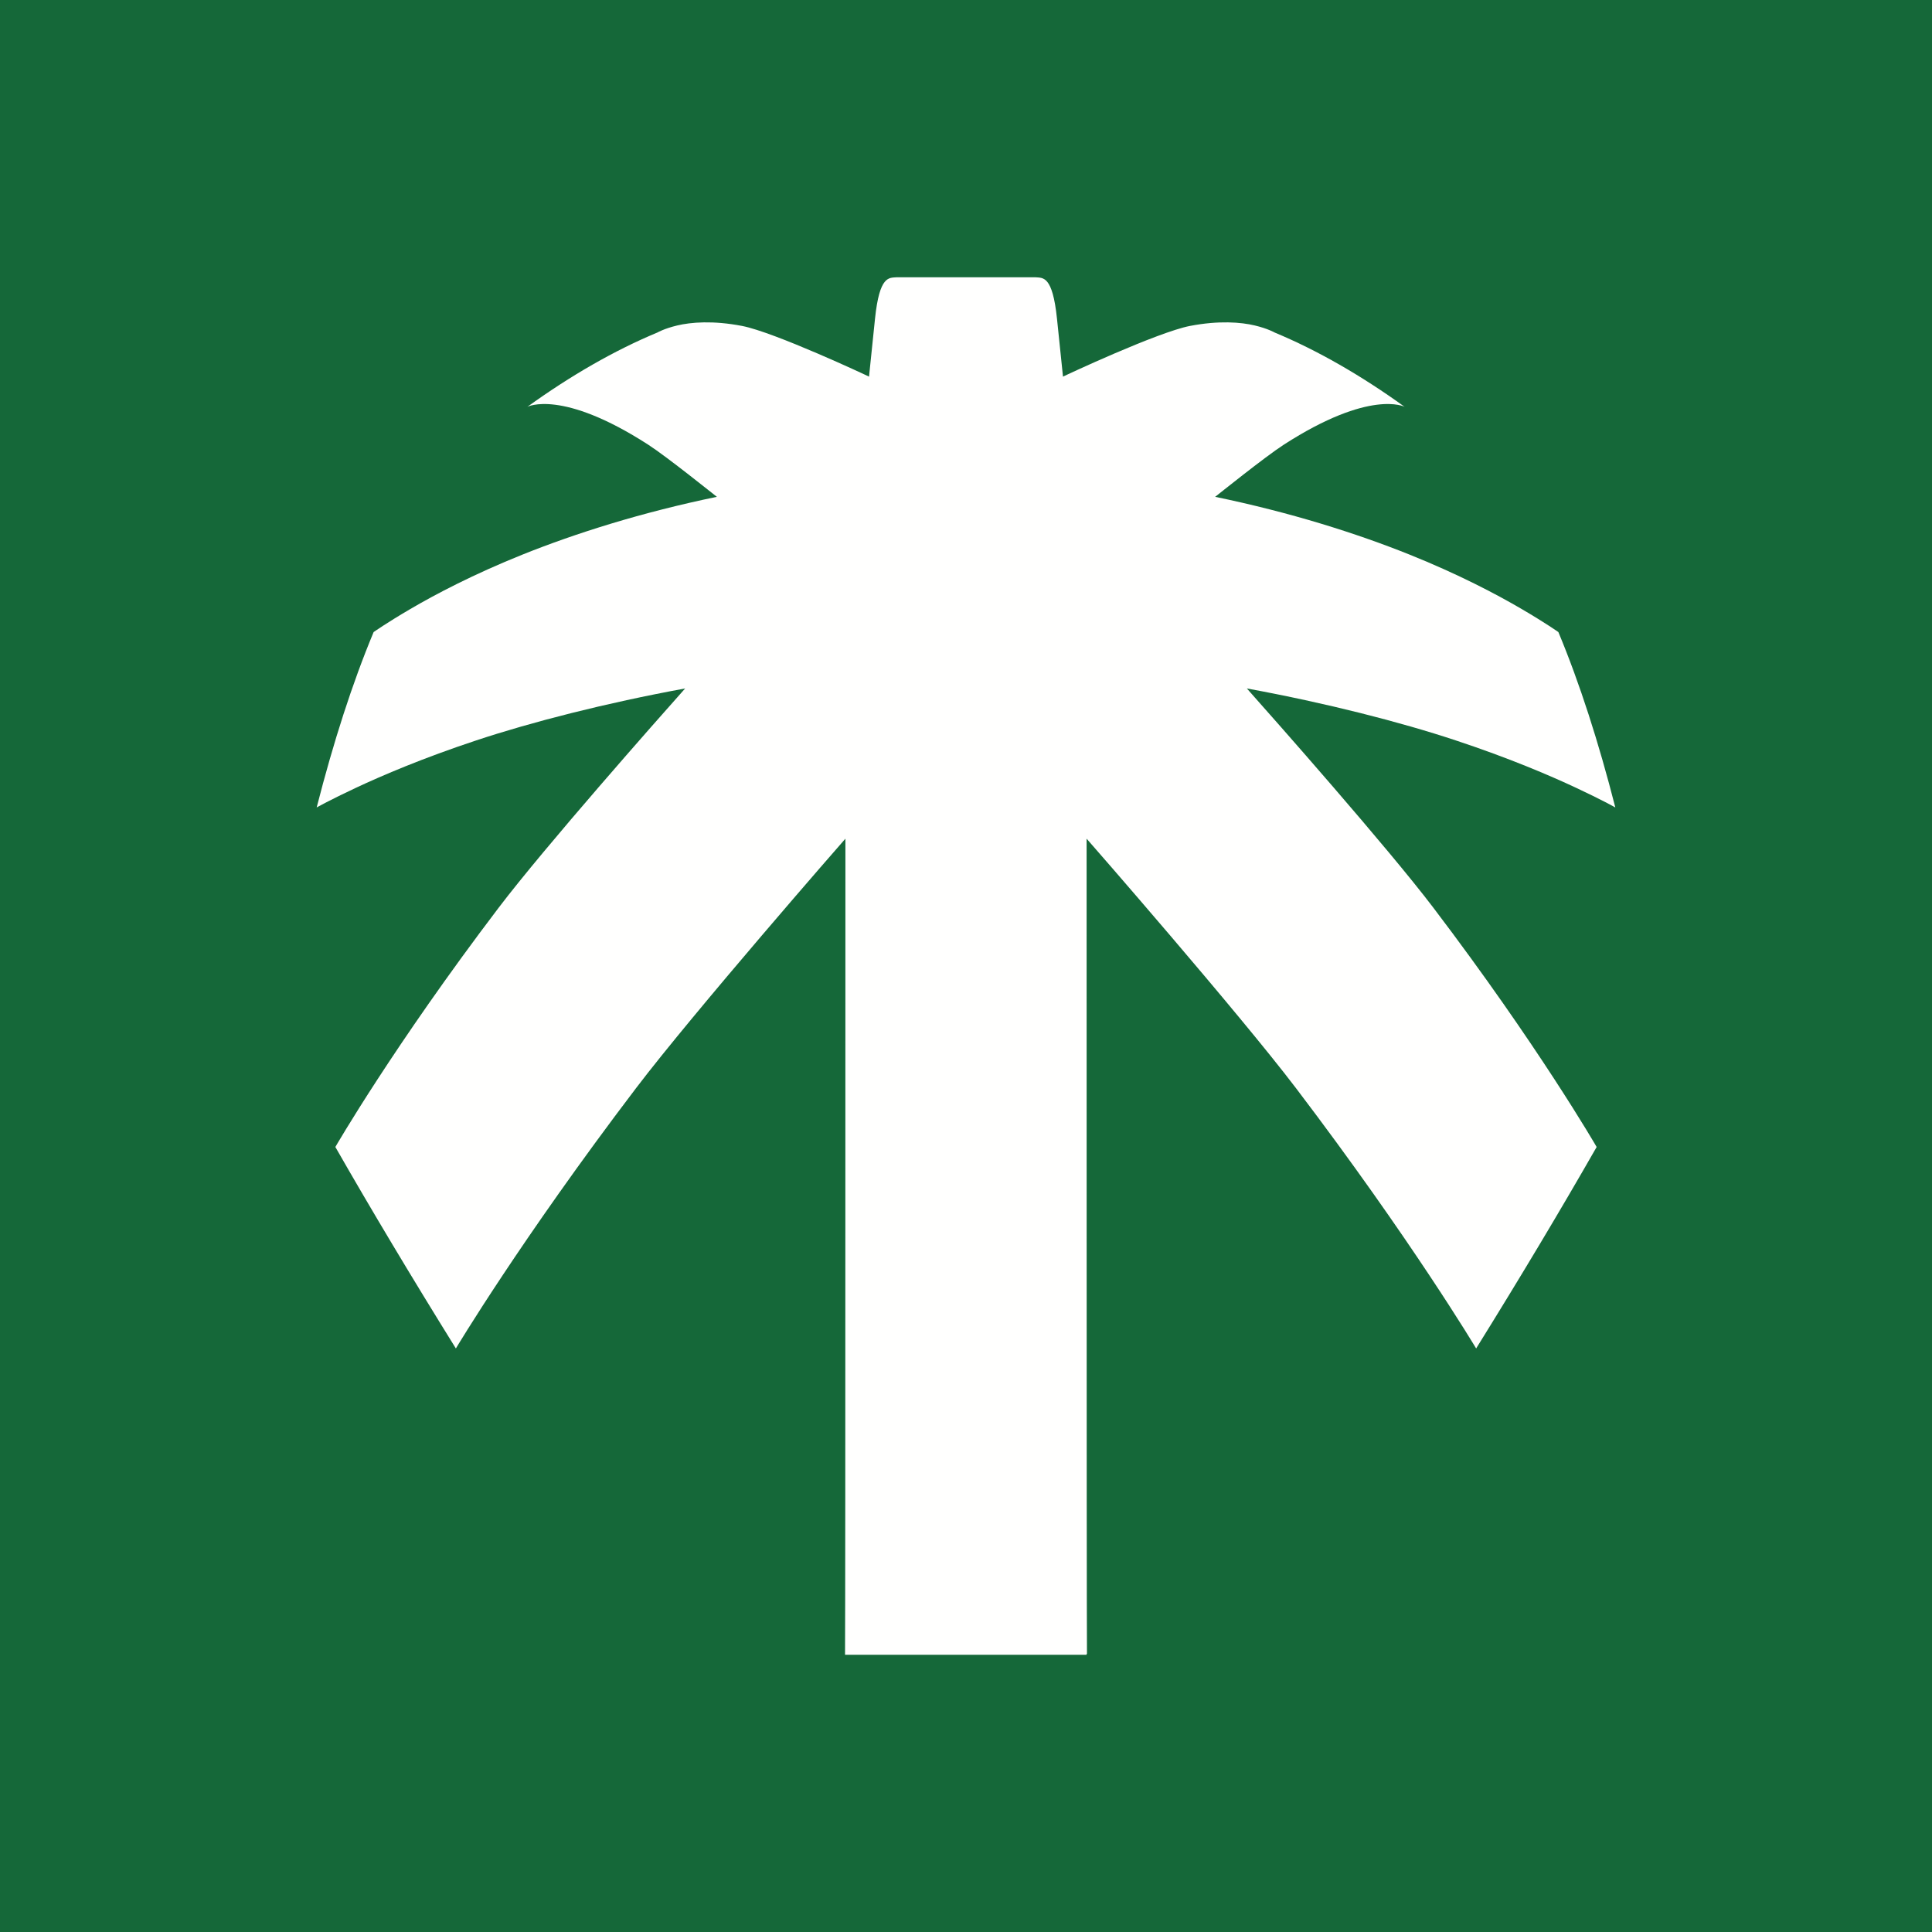 <svg xmlns="http://www.w3.org/2000/svg" height="32" viewBox="176.745 131.736 112.566 112.566" width="32">
    <g fill="#156839" id="Group-19" transform="matrix(1, 0, 0, 1, 17.428, 131.736)">
        <polygon id="Fill-18" points="159.317 112.566 271.883 112.566 271.883 0 159.317 0"></polygon>
    </g>
    <path d="M 219.146 51.151 C 225.263 59.201 228.661 65.093 228.661 65.093 C 226.57 68.75 224.229 72.664 221.64 76.831 C 221.64 76.831 217.874 70.523 211.149 61.673 C 207.759 57.215 199.076 47.274 198.944 47.13 C 198.95 47.326 198.938 90.554 198.965 94.631 L 198.942 94.625 C 198.943 94.64 198.943 94.664 198.943 94.678 L 184.869 94.678 C 184.897 90.6 184.884 47.326 184.891 47.13 C 184.759 47.274 176.075 57.215 172.686 61.673 C 165.96 70.523 162.195 76.831 162.195 76.831 C 159.606 72.664 157.264 68.75 155.173 65.093 C 155.173 65.093 158.571 59.201 164.689 51.151 C 167.389 47.597 173.92 40.212 175.554 38.377 C 170.919 39.228 166.604 40.335 163.387 41.402 C 160.283 42.43 157.909 43.445 156.356 44.173 C 154.876 44.866 154.085 45.31 154.085 45.31 C 155.056 41.518 156.155 38.085 157.403 35.092 C 157.403 35.092 158.145 34.566 159.538 33.751 C 160.991 32.9 163.209 31.727 166.108 30.565 C 169.172 29.337 173.015 28.118 177.402 27.212 C 177.277 27.119 174.499 24.882 173.406 24.177 C 168.352 20.913 166.362 21.967 166.362 21.967 C 168.879 20.152 171.419 18.687 173.937 17.638 C 173.937 17.638 174.329 17.41 175.087 17.229 C 175.895 17.035 177.183 16.931 178.867 17.255 C 180.755 17.619 186.175 20.158 186.267 20.21 C 186.274 20.128 186.528 17.692 186.616 16.83 C 186.878 14.305 187.433 14.46 187.876 14.42 L 195.958 14.42 C 196.402 14.46 196.956 14.305 197.218 16.83 C 197.307 17.692 197.561 20.128 197.568 20.21 C 197.659 20.158 203.079 17.619 204.967 17.255 C 206.652 16.931 207.94 17.035 208.747 17.229 C 209.505 17.41 209.898 17.638 209.898 17.638 C 212.415 18.687 214.955 20.152 217.472 21.967 C 217.472 21.967 215.483 20.913 210.428 24.177 C 209.335 24.882 206.558 27.119 206.433 27.212 C 210.82 28.118 214.662 29.337 217.727 30.565 C 220.625 31.727 222.843 32.9 224.296 33.751 C 225.69 34.566 226.431 35.092 226.431 35.092 C 227.679 38.085 228.778 41.518 229.749 45.31 C 229.749 45.31 228.958 44.866 227.479 44.173 C 225.925 43.445 223.551 42.43 220.447 41.402 C 217.231 40.335 212.915 39.228 208.28 38.377 C 209.914 40.212 216.445 47.597 219.146 51.151" fill="#FFFFFE" id="Fill-20" transform="matrix(1, 0, 0, 1, 41.111, 133.471)"></path>
</svg>